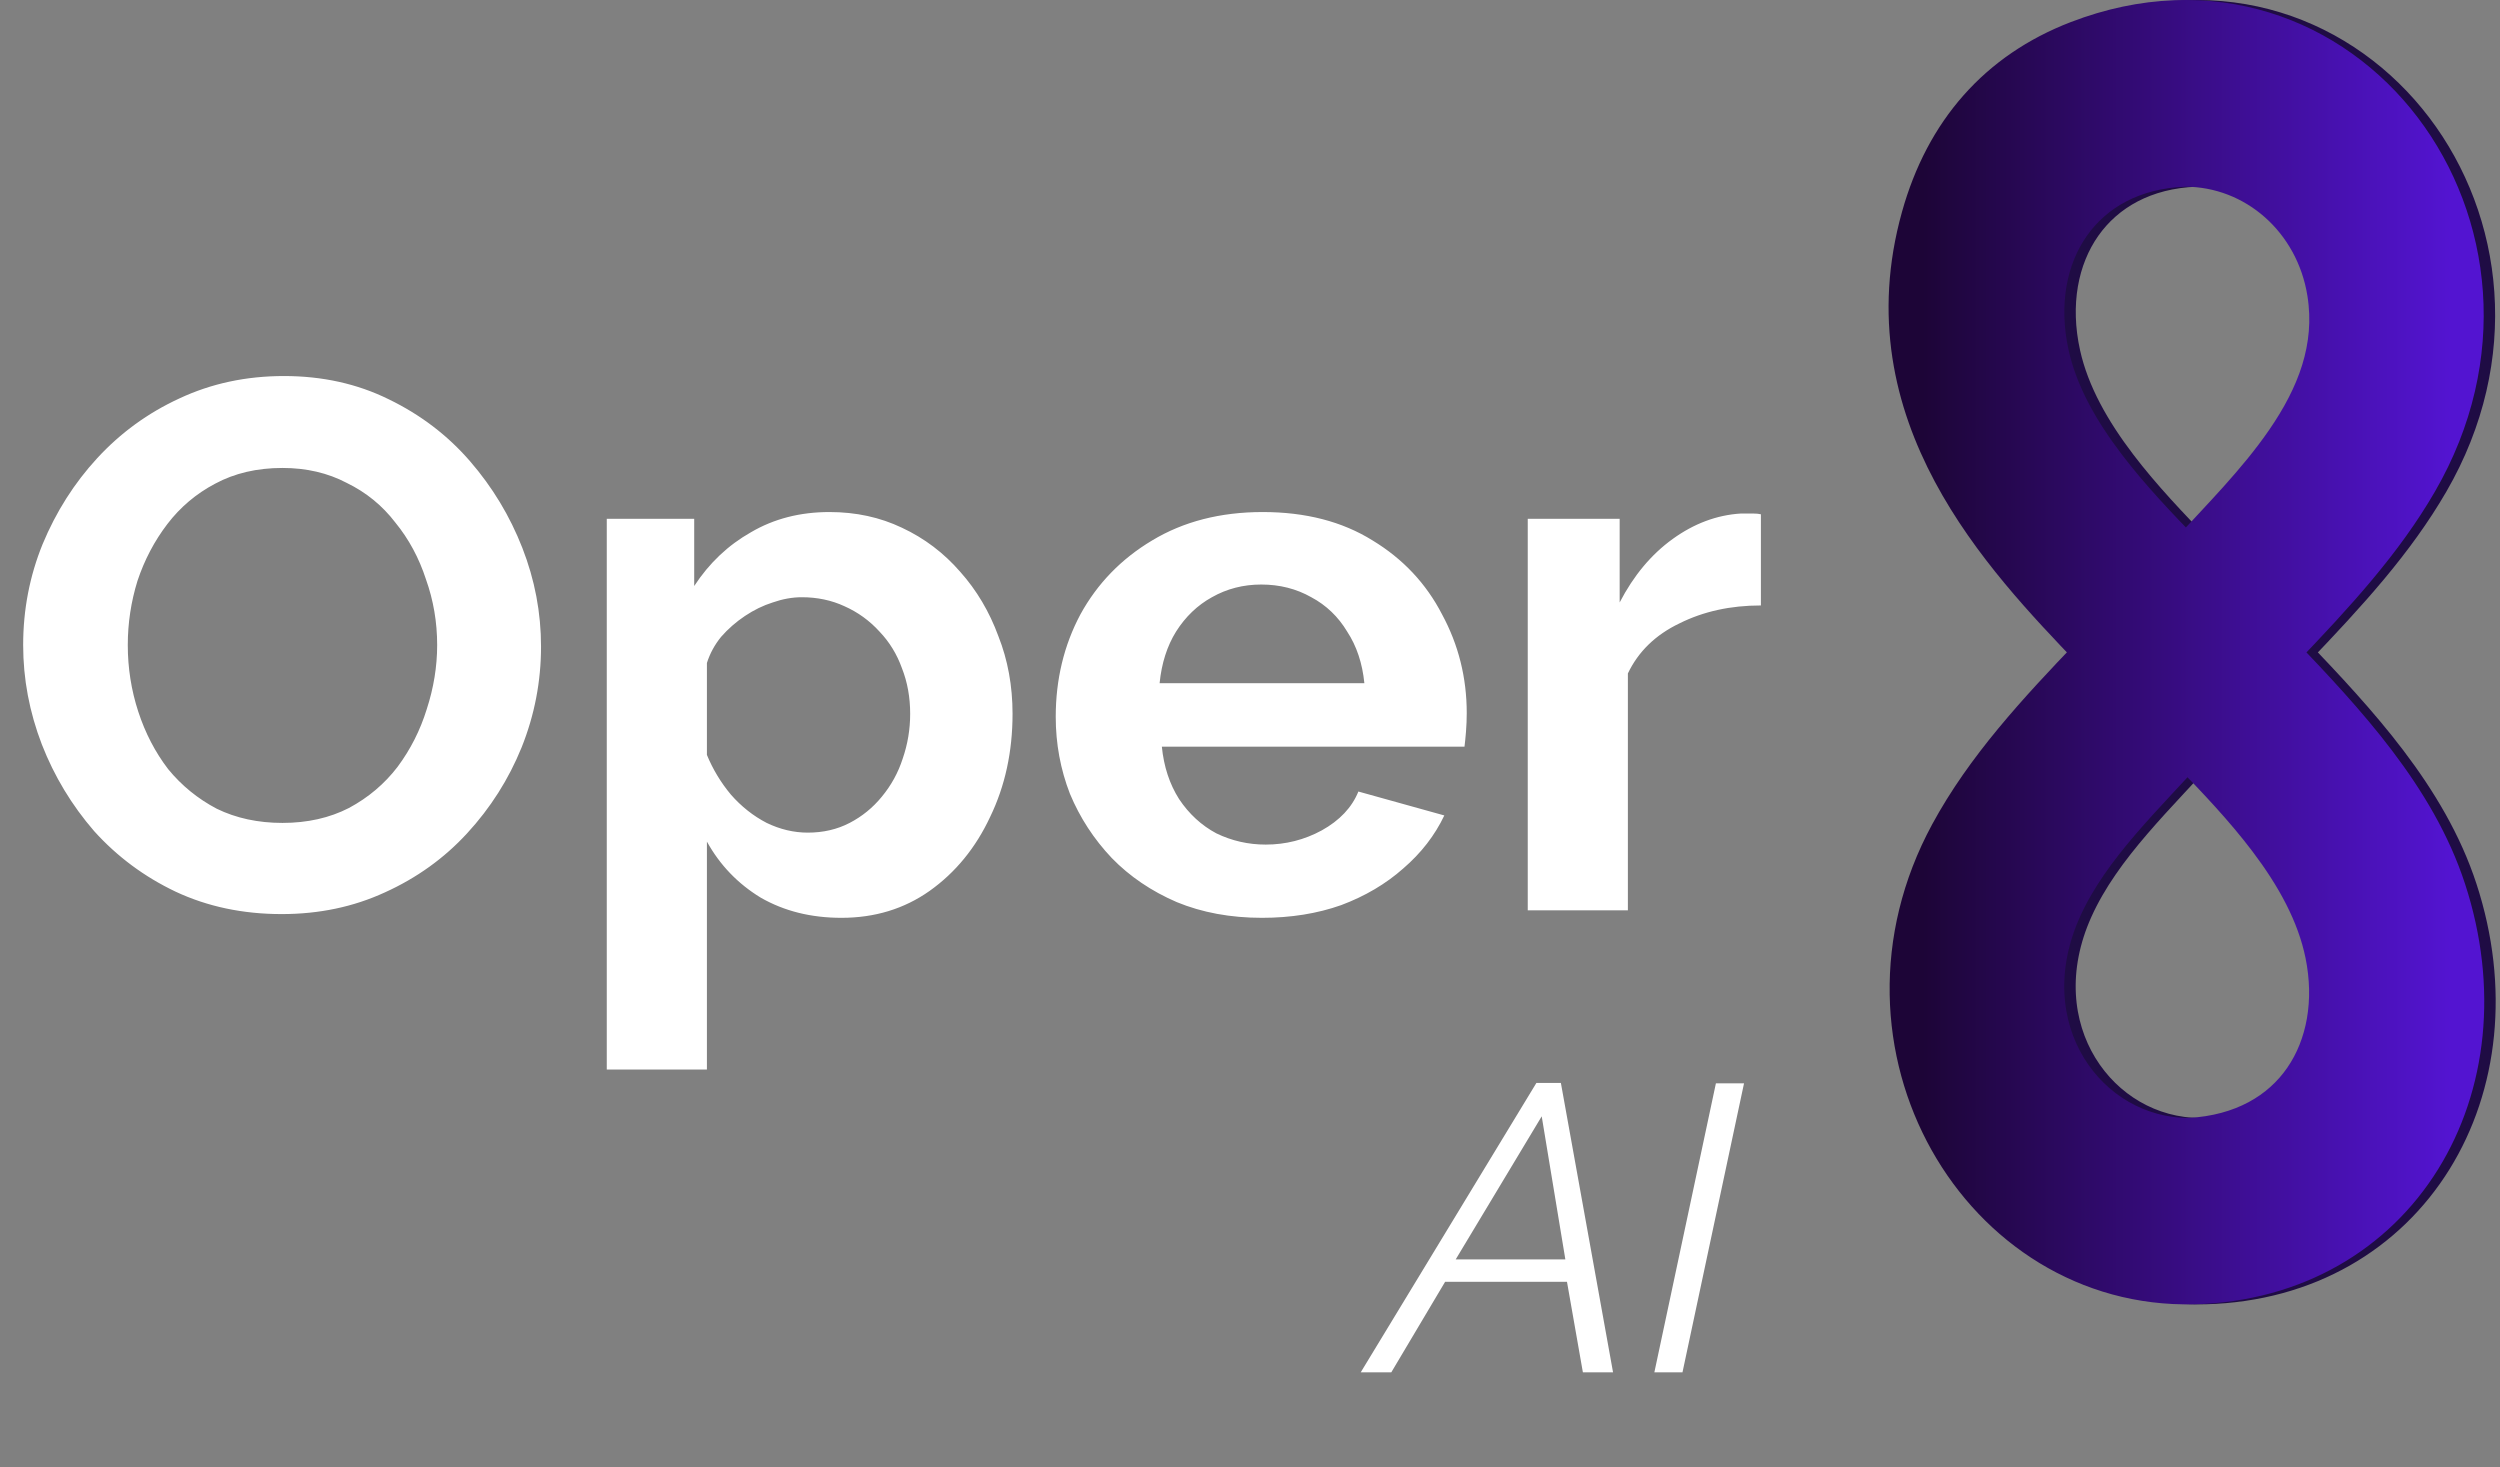 <svg width="368" height="216" viewBox="0 0 368 216" fill="none" xmlns="http://www.w3.org/2000/svg">
<rect x="0" y="0" width="368" height="216" fill="#808080" stroke="none"/>
<path d="M41.47 134.553C35.75 134.553 30.543 133.453 25.85 131.253C21.23 129.053 17.233 126.083 13.86 122.343C10.56 118.53 7.993 114.277 6.16 109.583C4.327 104.817 3.41 99.94 3.41 94.953C3.41 89.747 4.363 84.797 6.27 80.103C8.25 75.337 10.927 71.12 14.3 67.453C17.747 63.713 21.78 60.78 26.4 58.653C31.093 56.453 36.227 55.353 41.8 55.353C47.447 55.353 52.58 56.49 57.2 58.763C61.893 61.037 65.89 64.08 69.19 67.893C72.49 71.707 75.057 75.96 76.89 80.653C78.723 85.347 79.64 90.187 79.64 95.173C79.64 100.307 78.687 105.257 76.78 110.023C74.873 114.717 72.197 118.933 68.75 122.673C65.377 126.34 61.343 129.237 56.65 131.363C52.03 133.49 46.97 134.553 41.47 134.553ZM18.81 94.953C18.81 98.327 19.323 101.59 20.35 104.743C21.377 107.897 22.843 110.72 24.75 113.213C26.73 115.633 29.113 117.577 31.9 119.043C34.76 120.437 37.987 121.133 41.58 121.133C45.247 121.133 48.51 120.4 51.37 118.933C54.23 117.393 56.613 115.377 58.52 112.883C60.427 110.317 61.857 107.493 62.81 104.413C63.837 101.26 64.35 98.107 64.35 94.953C64.35 91.58 63.8 88.353 62.7 85.273C61.673 82.12 60.17 79.333 58.19 76.913C56.283 74.42 53.9 72.477 51.04 71.083C48.253 69.617 45.1 68.883 41.58 68.883C37.84 68.883 34.54 69.653 31.68 71.193C28.893 72.66 26.547 74.64 24.64 77.133C22.733 79.627 21.267 82.413 20.24 85.493C19.287 88.573 18.81 91.727 18.81 94.953ZM123.857 135.103C119.384 135.103 115.424 134.113 111.977 132.133C108.604 130.08 105.964 127.33 104.057 123.883V157.433H89.317V76.363H102.187V86.263C104.387 82.89 107.174 80.25 110.547 78.343C113.921 76.363 117.771 75.373 122.097 75.373C125.984 75.373 129.541 76.143 132.767 77.683C136.067 79.223 138.927 81.387 141.347 84.173C143.767 86.887 145.637 90.04 146.957 93.633C148.351 97.153 149.047 100.967 149.047 105.073C149.047 110.647 147.947 115.707 145.747 120.253C143.621 124.8 140.651 128.43 136.837 131.143C133.097 133.783 128.771 135.103 123.857 135.103ZM118.907 122.563C121.181 122.563 123.234 122.087 125.067 121.133C126.901 120.18 128.477 118.897 129.797 117.283C131.191 115.597 132.217 113.727 132.877 111.673C133.611 109.547 133.977 107.347 133.977 105.073C133.977 102.653 133.574 100.417 132.767 98.363C132.034 96.31 130.934 94.513 129.467 92.973C128.001 91.36 126.277 90.113 124.297 89.233C122.391 88.353 120.301 87.913 118.027 87.913C116.634 87.913 115.204 88.17 113.737 88.683C112.344 89.123 110.987 89.783 109.667 90.663C108.347 91.543 107.174 92.57 106.147 93.743C105.194 94.917 104.497 96.2 104.057 97.593V111.123C104.937 113.25 106.111 115.193 107.577 116.953C109.117 118.713 110.877 120.107 112.857 121.133C114.837 122.087 116.854 122.563 118.907 122.563ZM185.764 135.103C181.144 135.103 176.964 134.333 173.224 132.793C169.484 131.18 166.294 129.017 163.654 126.303C161.014 123.517 158.961 120.363 157.494 116.843C156.101 113.25 155.404 109.473 155.404 105.513C155.404 100.013 156.614 94.99 159.034 90.443C161.528 85.897 165.048 82.267 169.594 79.553C174.214 76.767 179.641 75.373 185.874 75.373C192.181 75.373 197.571 76.767 202.044 79.553C206.518 82.267 209.928 85.897 212.274 90.443C214.694 94.917 215.904 99.757 215.904 104.963C215.904 105.843 215.868 106.76 215.794 107.713C215.721 108.593 215.648 109.327 215.574 109.913H171.024C171.318 112.847 172.161 115.413 173.554 117.613C175.021 119.813 176.854 121.5 179.054 122.673C181.328 123.773 183.748 124.323 186.314 124.323C189.248 124.323 191.998 123.627 194.564 122.233C197.204 120.767 199.001 118.86 199.954 116.513L212.604 120.033C211.211 122.967 209.194 125.57 206.554 127.843C203.988 130.117 200.944 131.913 197.424 133.233C193.904 134.48 190.018 135.103 185.764 135.103ZM170.694 100.563H200.834C200.541 97.63 199.698 95.1 198.304 92.973C196.984 90.773 195.224 89.087 193.024 87.913C190.824 86.667 188.368 86.043 185.654 86.043C183.014 86.043 180.594 86.667 178.394 87.913C176.268 89.087 174.508 90.773 173.114 92.973C171.794 95.1 170.988 97.63 170.694 100.563ZM259.204 89.123C254.73 89.123 250.734 90.003 247.214 91.763C243.694 93.45 241.164 95.907 239.624 99.133V134.003H224.884V76.363H238.414V88.683C240.467 84.723 243.07 81.607 246.224 79.333C249.377 77.06 252.714 75.813 256.234 75.593C257.04 75.593 257.664 75.593 258.104 75.593C258.544 75.593 258.91 75.63 259.204 75.703V89.123Z" fill="white"/>
<path d="M226.16 159.403H229.76L237.44 202.003H233L230.66 188.683H212.72L204.8 202.003H200.3L226.16 159.403ZM230.42 185.383L226.94 164.323L214.28 185.383H230.42ZM252.582 159.463H256.722L247.662 202.003H243.522L252.582 159.463Z" fill="white"/>
<path d="M309.378 96.027C296.143 82.179 275.908 61.124 284.058 31.883C287.604 19.161 295.497 10.17 307.376 5.593C327.063 -1.991 345.187 5.127 355.589 18.815C365.963 32.467 368.653 52.615 357.943 71.109C352.859 79.887 345.956 87.468 337.743 96.028C347.189 105.938 357.666 117.101 362.165 130.893C366.913 145.446 365.234 159.863 358.439 170.806C351.621 181.786 339.76 189.085 324.615 189.491L324.609 189.491C292.924 190.274 271.297 153.921 288.297 122.536C293.565 112.81 301.224 104.54 309.378 96.027ZM306.827 33.272C303.423 38.107 302.121 44.768 303.748 52.108C305.021 57.848 308.123 63.296 312.076 68.481C315.563 73.054 319.614 77.296 323.488 81.29C328.232 76.069 333.568 70.792 337.747 64.726C342.281 58.147 345.071 51.12 343.807 43.178C342.119 32.575 333.448 24.983 323.307 24.983C315.807 25.247 310.204 28.476 306.827 33.272ZM305.579 133.921C297.741 151.317 309.229 167.075 323.904 167.063C331.693 166.642 337.179 163.302 340.434 158.58C343.73 153.797 344.903 147.348 343.505 140.512C342.303 134.63 339.228 129.1 335.253 123.836C331.743 119.187 327.624 114.869 323.639 110.762C322.317 112.219 320.962 113.67 319.623 115.11C317.77 117.103 315.938 119.087 314.193 121.12C310.698 125.19 307.636 129.357 305.579 133.921Z" fill="url(#paint0_linear_155_42)" stroke="#1F0C44" stroke-width="5"/>
<path d="M307.695 96.027C294.46 82.179 274.225 61.124 282.375 31.883C285.921 19.161 293.814 10.17 305.693 5.593C325.381 -1.991 343.504 5.127 353.906 18.815C364.281 32.467 366.971 52.615 356.26 71.109C351.176 79.887 344.273 87.468 336.061 96.028C345.506 105.938 355.983 117.101 360.482 130.893C365.23 145.446 363.551 159.863 356.756 170.806C349.939 181.786 338.077 189.085 322.932 189.491L322.926 189.491C291.241 190.274 269.614 153.921 286.614 122.536C291.883 112.81 299.541 104.54 307.695 96.027ZM305.145 33.272C301.74 38.107 300.438 44.768 302.065 52.108C303.338 57.848 306.44 63.296 310.394 68.481C313.88 73.054 317.931 77.296 321.805 81.29C326.549 76.069 331.885 70.792 336.064 64.726C340.598 58.147 343.388 51.12 342.124 43.178C340.436 32.575 331.765 24.983 321.624 24.983C314.124 25.247 308.521 28.476 305.145 33.272ZM303.896 133.921C296.058 151.317 307.546 167.075 322.221 167.063C330.01 166.642 335.497 163.302 338.751 158.58C342.047 153.797 343.22 147.348 341.822 140.512C340.62 134.63 337.545 129.1 333.57 123.836C330.06 119.187 325.941 114.869 321.956 110.762C320.634 112.219 319.28 113.67 317.94 115.11C316.087 117.103 314.255 119.087 312.51 121.12C309.015 125.19 305.954 129.357 303.896 133.921Z" fill="url(#paint1_linear_155_42)" stroke="url(#paint2_linear_155_42)" stroke-width="5"/>
<defs>
<linearGradient id="paint0_linear_155_42" x1="284.683" y1="96.003" x2="362.366" y2="96.003" gradientUnits="userSpaceOnUse">
<stop stop-color="#180739"/>
<stop offset="1" stop-color="#2A115A"/>
</linearGradient>
<linearGradient id="paint1_linear_155_42" x1="283" y1="96.003" x2="360.683" y2="96.003" gradientUnits="userSpaceOnUse">
<stop stop-color="#1D0537"/>
<stop offset="1" stop-color="#5314D1"/>
</linearGradient>
<linearGradient id="paint2_linear_155_42" x1="283" y1="96.003" x2="360.683" y2="96.003" gradientUnits="userSpaceOnUse">
<stop stop-color="#1D0537"/>
<stop offset="1" stop-color="#5314D1"/>
</linearGradient>
</defs>
</svg>
